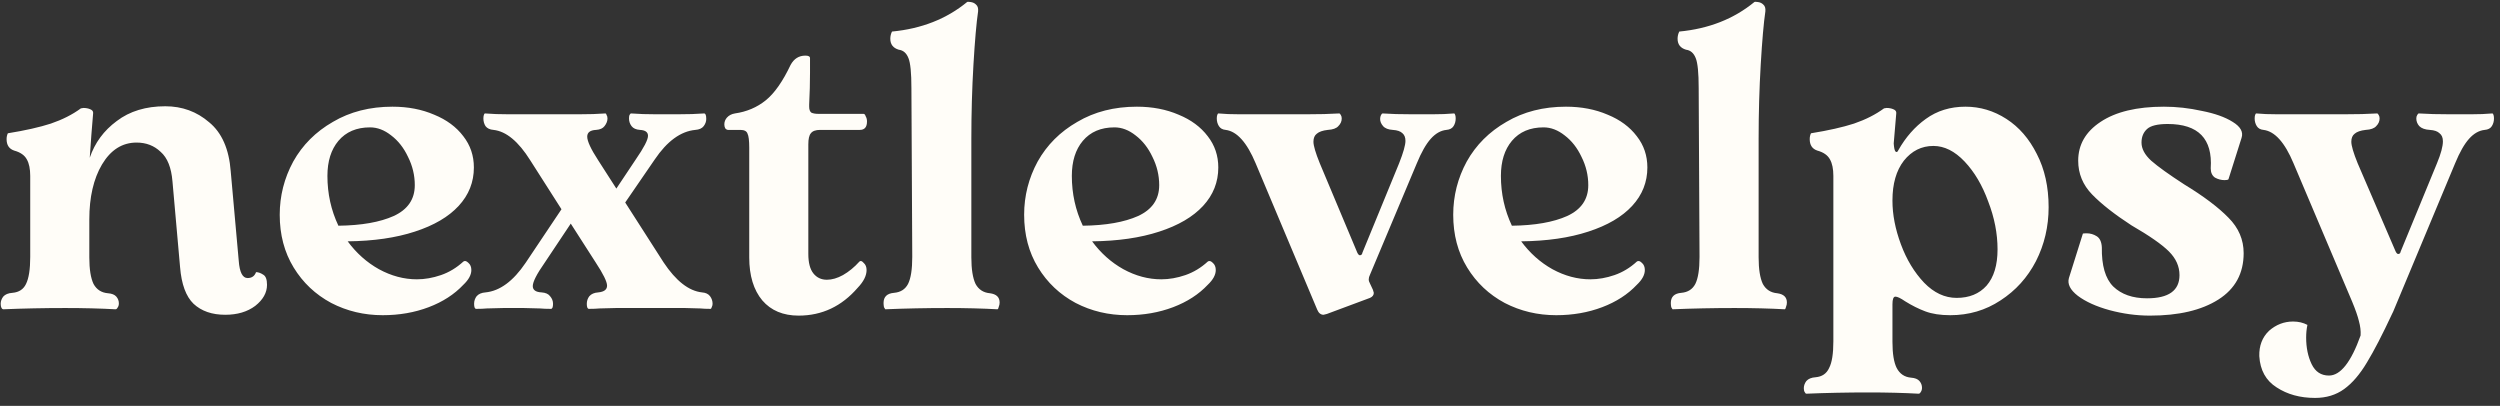 <?xml version="1.0" encoding="UTF-8"?> <svg xmlns="http://www.w3.org/2000/svg" width="154" height="25" viewBox="0 0 154 25" fill="none"><rect x="0" y="0" width="154" height="25" fill="#333333" stroke="none"/><path d="M15.772 16.764C15.91 16.764 16.058 16.816 16.214 16.92C16.37 17.007 16.448 17.215 16.448 17.544C16.448 18.029 16.205 18.463 15.72 18.844C15.234 19.208 14.619 19.39 13.874 19.39C13.059 19.39 12.409 19.165 11.924 18.714C11.456 18.263 11.178 17.509 11.092 16.452L10.624 11.174C10.554 10.325 10.312 9.718 9.896 9.354C9.497 8.973 9.003 8.782 8.414 8.782C7.53 8.782 6.819 9.233 6.282 10.134C5.762 11.018 5.502 12.145 5.502 13.514V15.854C5.502 16.582 5.588 17.128 5.762 17.492C5.952 17.839 6.247 18.029 6.646 18.064C6.888 18.081 7.062 18.151 7.166 18.272C7.27 18.393 7.322 18.532 7.322 18.688C7.322 18.792 7.296 18.879 7.244 18.948C7.209 19.017 7.166 19.052 7.114 19.052C6.178 19 5.146 18.974 4.02 18.974C2.72 18.974 1.446 19 0.198 19.052C0.163 19.052 0.128 19.026 0.094 18.974C0.059 18.905 0.042 18.818 0.042 18.714C0.042 18.558 0.094 18.411 0.198 18.272C0.319 18.133 0.51 18.055 0.77 18.038C1.168 18.003 1.446 17.821 1.602 17.492C1.775 17.145 1.862 16.591 1.862 15.828V10.836C1.862 10.403 1.792 10.065 1.654 9.822C1.515 9.562 1.255 9.38 0.874 9.276C0.562 9.172 0.406 8.938 0.406 8.574C0.406 8.435 0.432 8.314 0.484 8.21C1.558 8.037 2.442 7.837 3.136 7.612C3.846 7.369 4.462 7.057 4.982 6.676L5.138 6.65C5.294 6.65 5.432 6.676 5.554 6.728C5.692 6.78 5.753 6.867 5.736 6.988C5.666 7.785 5.597 8.695 5.528 9.718C5.84 8.799 6.394 8.045 7.192 7.456C7.989 6.849 8.986 6.546 10.182 6.546C11.222 6.546 12.123 6.875 12.886 7.534C13.666 8.175 14.108 9.181 14.212 10.55L14.706 16.062C14.758 16.773 14.94 17.128 15.252 17.128C15.512 17.128 15.685 17.007 15.772 16.764ZM28.541 16.114C28.628 16.045 28.732 16.071 28.853 16.192C28.974 16.296 29.035 16.443 29.035 16.634C29.035 16.929 28.87 17.232 28.541 17.544C27.986 18.133 27.276 18.593 26.409 18.922C25.543 19.251 24.598 19.416 23.575 19.416C22.431 19.416 21.374 19.165 20.403 18.662C19.433 18.142 18.661 17.414 18.089 16.478C17.517 15.542 17.231 14.459 17.231 13.228C17.231 12.067 17.509 10.975 18.063 9.952C18.635 8.929 19.45 8.115 20.507 7.508C21.564 6.884 22.787 6.572 24.173 6.572C25.127 6.572 25.985 6.737 26.747 7.066C27.51 7.378 28.108 7.82 28.541 8.392C28.974 8.947 29.191 9.588 29.191 10.316C29.191 11.217 28.879 12.006 28.255 12.682C27.631 13.358 26.73 13.887 25.551 14.268C24.39 14.649 23.012 14.849 21.417 14.866C21.954 15.594 22.596 16.166 23.341 16.582C24.104 16.998 24.884 17.206 25.681 17.206C26.166 17.206 26.66 17.119 27.163 16.946C27.666 16.773 28.125 16.495 28.541 16.114ZM22.795 7.846C21.963 7.846 21.313 8.123 20.845 8.678C20.395 9.215 20.169 9.935 20.169 10.836C20.169 11.928 20.395 12.951 20.845 13.904C22.267 13.887 23.402 13.687 24.251 13.306C25.118 12.907 25.551 12.275 25.551 11.408C25.551 10.801 25.413 10.221 25.135 9.666C24.875 9.111 24.529 8.669 24.095 8.34C23.679 8.011 23.246 7.846 22.795 7.846ZM43.245 18.012C43.471 18.029 43.635 18.107 43.739 18.246C43.843 18.385 43.895 18.541 43.895 18.714C43.895 18.783 43.878 18.853 43.843 18.922C43.826 18.991 43.8 19.026 43.765 19.026C43.523 19.026 43.315 19.017 43.141 19L42.205 18.974H37.941L36.927 19C36.754 19.017 36.537 19.026 36.277 19.026C36.191 19.026 36.147 18.922 36.147 18.714C36.147 18.541 36.199 18.385 36.303 18.246C36.425 18.107 36.606 18.029 36.849 18.012C37.213 17.977 37.395 17.839 37.395 17.596C37.395 17.353 37.161 16.877 36.693 16.166L35.159 13.774L33.547 16.192C33.062 16.885 32.819 17.362 32.819 17.622C32.819 17.865 33.001 17.995 33.365 18.012C33.608 18.029 33.781 18.107 33.885 18.246C34.007 18.385 34.067 18.541 34.067 18.714C34.067 18.922 34.024 19.026 33.937 19.026C33.677 19.026 33.452 19.017 33.261 19L32.273 18.974H30.999L29.985 19C29.812 19.017 29.595 19.026 29.335 19.026C29.248 19.026 29.205 18.922 29.205 18.714C29.205 18.541 29.257 18.385 29.361 18.246C29.483 18.107 29.665 18.029 29.907 18.012C30.791 17.925 31.614 17.319 32.377 16.192L34.587 12.89L32.663 9.874C31.935 8.713 31.181 8.089 30.401 8.002C30.176 7.985 30.011 7.907 29.907 7.768C29.82 7.629 29.777 7.473 29.777 7.3C29.777 7.213 29.786 7.144 29.803 7.092C29.82 7.023 29.846 6.988 29.881 6.988C30.297 7.023 30.791 7.04 31.363 7.04H35.627C36.286 7.04 36.84 7.023 37.291 6.988C37.326 6.988 37.352 7.023 37.369 7.092C37.404 7.144 37.421 7.213 37.421 7.3C37.421 7.456 37.361 7.612 37.239 7.768C37.135 7.907 36.962 7.985 36.719 8.002C36.355 8.019 36.173 8.158 36.173 8.418C36.173 8.695 36.398 9.181 36.849 9.874L37.967 11.616L39.163 9.822C39.666 9.094 39.917 8.609 39.917 8.366C39.917 8.141 39.752 8.019 39.423 8.002C39.181 7.985 39.007 7.907 38.903 7.768C38.799 7.629 38.747 7.473 38.747 7.3C38.747 7.213 38.756 7.144 38.773 7.092C38.808 7.023 38.843 6.988 38.877 6.988C39.328 7.023 39.848 7.04 40.437 7.04H41.711C42.37 7.04 42.925 7.023 43.375 6.988C43.462 6.988 43.505 7.101 43.505 7.326C43.505 7.482 43.453 7.629 43.349 7.768C43.245 7.907 43.072 7.985 42.829 8.002C41.928 8.089 41.096 8.695 40.333 9.822L38.513 12.474L40.879 16.166C41.642 17.31 42.431 17.925 43.245 18.012ZM49.195 19.442C48.242 19.442 47.496 19.13 46.959 18.506C46.422 17.865 46.153 16.981 46.153 15.854V9.094C46.153 8.661 46.118 8.375 46.049 8.236C45.997 8.08 45.85 8.002 45.607 8.002H44.853C44.784 8.002 44.723 7.967 44.671 7.898C44.636 7.829 44.619 7.751 44.619 7.664C44.619 7.508 44.671 7.369 44.775 7.248C44.897 7.109 45.061 7.023 45.269 6.988C45.997 6.884 46.63 6.615 47.167 6.182C47.705 5.749 48.216 5.021 48.701 3.998C48.909 3.617 49.212 3.426 49.611 3.426C49.802 3.426 49.897 3.478 49.897 3.582V4.466C49.897 5.09 49.88 5.749 49.845 6.442V6.572C49.845 6.745 49.889 6.867 49.975 6.936C50.079 6.988 50.227 7.014 50.417 7.014H53.199C53.251 7.014 53.294 7.066 53.329 7.17C53.381 7.257 53.407 7.361 53.407 7.482C53.407 7.829 53.26 8.002 52.965 8.002H50.521C50.244 8.002 50.053 8.071 49.949 8.21C49.845 8.331 49.793 8.557 49.793 8.886V15.646C49.793 16.183 49.897 16.582 50.105 16.842C50.313 17.102 50.59 17.232 50.937 17.232C51.249 17.232 51.578 17.137 51.925 16.946C52.289 16.738 52.627 16.461 52.939 16.114C53.008 16.045 53.095 16.071 53.199 16.192C53.321 16.296 53.381 16.443 53.381 16.634C53.381 16.981 53.199 17.345 52.835 17.726C51.847 18.87 50.634 19.442 49.195 19.442ZM56.143 5.428C56.143 4.492 56.083 3.877 55.961 3.582C55.84 3.27 55.641 3.097 55.363 3.062C55.017 2.958 54.843 2.733 54.843 2.386C54.843 2.23 54.878 2.083 54.947 1.944C56.767 1.771 58.31 1.164 59.575 0.124C59.593 0.107 59.662 0.107 59.783 0.124C59.922 0.141 60.035 0.193 60.121 0.28C60.225 0.367 60.269 0.505 60.251 0.696C60.147 1.407 60.052 2.499 59.965 3.972C59.879 5.445 59.835 6.962 59.835 8.522V15.854C59.835 16.582 59.922 17.128 60.095 17.492C60.286 17.839 60.581 18.029 60.979 18.064C61.378 18.116 61.577 18.307 61.577 18.636C61.577 18.723 61.56 18.809 61.525 18.896C61.508 18.983 61.482 19.035 61.447 19.052C60.511 19 59.48 18.974 58.353 18.974C57.053 18.974 55.779 19 54.531 19.052C54.514 19.035 54.488 18.991 54.453 18.922C54.436 18.835 54.427 18.749 54.427 18.662C54.427 18.281 54.644 18.073 55.077 18.038C55.476 18.003 55.762 17.821 55.935 17.492C56.109 17.145 56.195 16.591 56.195 15.828L56.143 5.428ZM74.397 16.114C74.483 16.045 74.587 16.071 74.709 16.192C74.83 16.296 74.891 16.443 74.891 16.634C74.891 16.929 74.726 17.232 74.397 17.544C73.842 18.133 73.131 18.593 72.265 18.922C71.398 19.251 70.453 19.416 69.431 19.416C68.287 19.416 67.229 19.165 66.259 18.662C65.288 18.142 64.517 17.414 63.945 16.478C63.373 15.542 63.087 14.459 63.087 13.228C63.087 12.067 63.364 10.975 63.919 9.952C64.491 8.929 65.305 8.115 66.363 7.508C67.42 6.884 68.642 6.572 70.029 6.572C70.982 6.572 71.84 6.737 72.603 7.066C73.365 7.378 73.963 7.82 74.397 8.392C74.83 8.947 75.047 9.588 75.047 10.316C75.047 11.217 74.735 12.006 74.111 12.682C73.487 13.358 72.585 13.887 71.407 14.268C70.245 14.649 68.867 14.849 67.273 14.866C67.81 15.594 68.451 16.166 69.197 16.582C69.959 16.998 70.739 17.206 71.537 17.206C72.022 17.206 72.516 17.119 73.019 16.946C73.521 16.773 73.981 16.495 74.397 16.114ZM68.651 7.846C67.819 7.846 67.169 8.123 66.701 8.678C66.25 9.215 66.025 9.935 66.025 10.836C66.025 11.928 66.25 12.951 66.701 13.904C68.122 13.887 69.257 13.687 70.107 13.306C70.973 12.907 71.407 12.275 71.407 11.408C71.407 10.801 71.268 10.221 70.991 9.666C70.731 9.111 70.384 8.669 69.951 8.34C69.535 8.011 69.101 7.846 68.651 7.846ZM89.566 6.988C89.601 6.988 89.627 7.023 89.644 7.092C89.662 7.144 89.67 7.213 89.67 7.3C89.67 7.473 89.627 7.629 89.54 7.768C89.454 7.907 89.306 7.985 89.098 8.002C88.752 8.037 88.431 8.219 88.136 8.548C87.842 8.877 87.556 9.38 87.278 10.056L84.392 16.92C84.34 17.024 84.314 17.119 84.314 17.206C84.314 17.293 84.34 17.379 84.392 17.466L84.574 17.856C84.609 17.96 84.626 18.021 84.626 18.038C84.626 18.177 84.548 18.281 84.392 18.35L81.74 19.338L81.532 19.39C81.359 19.39 81.229 19.286 81.142 19.078L77.346 10.056C76.809 8.773 76.194 8.089 75.5 8.002C75.31 7.985 75.171 7.907 75.084 7.768C74.998 7.629 74.954 7.473 74.954 7.3C74.954 7.213 74.963 7.144 74.98 7.092C74.998 7.023 75.024 6.988 75.058 6.988C75.405 7.023 75.847 7.04 76.384 7.04H80.44C81.255 7.04 81.94 7.023 82.494 6.988C82.529 6.988 82.564 7.023 82.598 7.092C82.633 7.144 82.65 7.213 82.65 7.3C82.65 7.473 82.581 7.629 82.442 7.768C82.321 7.907 82.104 7.985 81.792 8.002C81.48 8.037 81.255 8.115 81.116 8.236C80.978 8.34 80.908 8.505 80.908 8.73C80.908 8.973 81.038 9.415 81.298 10.056L83.612 15.568C83.664 15.672 83.716 15.724 83.768 15.724C83.855 15.724 83.907 15.672 83.924 15.568L86.186 10.056C86.446 9.397 86.576 8.938 86.576 8.678C86.576 8.47 86.516 8.314 86.394 8.21C86.273 8.089 86.074 8.019 85.796 8.002C85.519 7.985 85.32 7.907 85.198 7.768C85.077 7.629 85.016 7.482 85.016 7.326C85.016 7.239 85.034 7.161 85.068 7.092C85.103 7.023 85.138 6.988 85.172 6.988C85.658 7.023 86.273 7.04 87.018 7.04H88.214C88.734 7.04 89.185 7.023 89.566 6.988ZM100.828 16.114C100.915 16.045 101.019 16.071 101.14 16.192C101.262 16.296 101.322 16.443 101.322 16.634C101.322 16.929 101.158 17.232 100.828 17.544C100.274 18.133 99.563 18.593 98.696 18.922C97.83 19.251 96.885 19.416 95.862 19.416C94.718 19.416 93.661 19.165 92.69 18.662C91.72 18.142 90.948 17.414 90.376 16.478C89.804 15.542 89.518 14.459 89.518 13.228C89.518 12.067 89.796 10.975 90.35 9.952C90.922 8.929 91.737 8.115 92.794 7.508C93.852 6.884 95.074 6.572 96.46 6.572C97.414 6.572 98.272 6.737 99.034 7.066C99.797 7.378 100.395 7.82 100.828 8.392C101.262 8.947 101.478 9.588 101.478 10.316C101.478 11.217 101.166 12.006 100.542 12.682C99.918 13.358 99.017 13.887 97.838 14.268C96.677 14.649 95.299 14.849 93.704 14.866C94.242 15.594 94.883 16.166 95.628 16.582C96.391 16.998 97.171 17.206 97.968 17.206C98.454 17.206 98.948 17.119 99.45 16.946C99.953 16.773 100.412 16.495 100.828 16.114ZM95.082 7.846C94.25 7.846 93.6 8.123 93.132 8.678C92.682 9.215 92.456 9.935 92.456 10.836C92.456 11.928 92.682 12.951 93.132 13.904C94.554 13.887 95.689 13.687 96.538 13.306C97.405 12.907 97.838 12.275 97.838 11.408C97.838 10.801 97.7 10.221 97.422 9.666C97.162 9.111 96.816 8.669 96.382 8.34C95.966 8.011 95.533 7.846 95.082 7.846ZM104.639 5.428C104.639 4.492 104.579 3.877 104.457 3.582C104.336 3.27 104.137 3.097 103.859 3.062C103.513 2.958 103.339 2.733 103.339 2.386C103.339 2.23 103.374 2.083 103.443 1.944C105.263 1.771 106.806 1.164 108.071 0.124C108.089 0.107 108.158 0.107 108.279 0.124C108.418 0.141 108.531 0.193 108.617 0.28C108.721 0.367 108.765 0.505 108.747 0.696C108.643 1.407 108.548 2.499 108.461 3.972C108.375 5.445 108.331 6.962 108.331 8.522V15.854C108.331 16.582 108.418 17.128 108.591 17.492C108.782 17.839 109.077 18.029 109.475 18.064C109.874 18.116 110.073 18.307 110.073 18.636C110.073 18.723 110.056 18.809 110.021 18.896C110.004 18.983 109.978 19.035 109.943 19.052C109.007 19 107.976 18.974 106.849 18.974C105.549 18.974 104.275 19 103.027 19.052C103.01 19.035 102.984 18.991 102.949 18.922C102.932 18.835 102.923 18.749 102.923 18.662C102.923 18.281 103.14 18.073 103.573 18.038C103.972 18.003 104.258 17.821 104.431 17.492C104.605 17.145 104.691 16.591 104.691 15.828L104.639 5.428ZM121.073 6.572C121.974 6.572 122.815 6.823 123.595 7.326C124.375 7.829 124.999 8.548 125.467 9.484C125.952 10.42 126.195 11.512 126.195 12.76C126.195 13.956 125.935 15.065 125.415 16.088C124.895 17.093 124.167 17.899 123.231 18.506C122.312 19.113 121.281 19.416 120.137 19.416C119.53 19.416 119.019 19.338 118.603 19.182C118.187 19.026 117.771 18.818 117.355 18.558C117.077 18.367 116.878 18.272 116.757 18.272C116.635 18.272 116.575 18.428 116.575 18.74V21.054C116.575 21.782 116.661 22.319 116.835 22.666C117.025 23.03 117.32 23.229 117.719 23.264C117.961 23.281 118.135 23.351 118.239 23.472C118.343 23.593 118.395 23.732 118.395 23.888C118.395 23.992 118.369 24.079 118.317 24.148C118.282 24.217 118.239 24.252 118.187 24.252C117.251 24.2 116.219 24.174 115.093 24.174C113.793 24.174 112.519 24.2 111.271 24.252C111.236 24.252 111.201 24.217 111.167 24.148C111.132 24.096 111.115 24.018 111.115 23.914C111.115 23.758 111.167 23.611 111.271 23.472C111.392 23.333 111.583 23.255 111.843 23.238C112.241 23.203 112.519 23.013 112.675 22.666C112.848 22.337 112.935 21.791 112.935 21.028V10.836C112.935 10.403 112.865 10.065 112.727 9.822C112.588 9.562 112.328 9.38 111.947 9.276C111.635 9.172 111.479 8.938 111.479 8.574C111.479 8.435 111.505 8.314 111.557 8.21C112.631 8.037 113.515 7.837 114.209 7.612C114.919 7.369 115.535 7.057 116.055 6.676L116.211 6.65C116.367 6.65 116.505 6.676 116.627 6.728C116.765 6.78 116.826 6.867 116.809 6.988L116.653 8.834C116.67 9.094 116.705 9.259 116.757 9.328C116.826 9.397 116.887 9.371 116.939 9.25C117.389 8.453 117.953 7.811 118.629 7.326C119.322 6.823 120.137 6.572 121.073 6.572ZM120.527 18.35C121.307 18.35 121.922 18.099 122.373 17.596C122.823 17.076 123.049 16.331 123.049 15.36C123.049 14.389 122.858 13.41 122.477 12.422C122.113 11.417 121.627 10.593 121.021 9.952C120.414 9.311 119.773 8.99 119.097 8.99C118.369 8.99 117.762 9.293 117.277 9.9C116.809 10.507 116.575 11.321 116.575 12.344V12.37C116.575 13.219 116.748 14.112 117.095 15.048C117.441 15.984 117.918 16.773 118.525 17.414C119.131 18.038 119.799 18.35 120.527 18.35ZM128.303 14.398C128.303 14.381 128.381 14.372 128.537 14.372C128.762 14.372 128.97 14.433 129.161 14.554C129.351 14.675 129.455 14.901 129.473 15.23C129.455 16.357 129.689 17.163 130.175 17.648C130.677 18.133 131.371 18.376 132.255 18.376C133.589 18.376 134.257 17.899 134.257 16.946C134.257 16.409 134.04 15.923 133.607 15.49C133.173 15.057 132.402 14.519 131.293 13.878C130.253 13.202 129.447 12.569 128.875 11.98C128.303 11.391 128.017 10.697 128.017 9.9C128.017 8.912 128.476 8.115 129.395 7.508C130.331 6.884 131.631 6.572 133.295 6.572C134.075 6.572 134.855 6.659 135.635 6.832C136.432 6.988 137.065 7.213 137.533 7.508C138.018 7.803 138.2 8.132 138.079 8.496L137.273 11.044C137.238 11.079 137.16 11.096 137.039 11.096C136.831 11.096 136.631 11.044 136.441 10.94C136.267 10.819 136.181 10.628 136.181 10.368C136.302 8.548 135.418 7.638 133.529 7.638C132.905 7.638 132.48 7.742 132.255 7.95C132.029 8.158 131.917 8.435 131.917 8.782C131.917 9.163 132.116 9.536 132.515 9.9C132.931 10.264 133.607 10.749 134.543 11.356C135.739 12.084 136.649 12.769 137.273 13.41C137.897 14.034 138.209 14.762 138.209 15.594C138.209 16.842 137.689 17.795 136.649 18.454C135.609 19.113 134.205 19.442 132.437 19.442C131.605 19.442 130.773 19.329 129.941 19.104C129.126 18.879 128.476 18.584 127.991 18.22C127.523 17.856 127.341 17.492 127.445 17.128L128.303 14.398ZM153.525 6.988C153.56 6.988 153.586 7.023 153.603 7.092C153.621 7.144 153.629 7.213 153.629 7.3C153.629 7.473 153.586 7.629 153.499 7.768C153.413 7.907 153.265 7.985 153.057 8.002C152.711 8.037 152.39 8.219 152.095 8.548C151.801 8.877 151.515 9.38 151.237 10.056L147.415 19.208L147.363 19.312C146.757 20.612 146.237 21.617 145.803 22.328C145.37 23.056 144.902 23.602 144.399 23.966C143.897 24.33 143.299 24.512 142.605 24.512C141.687 24.512 140.898 24.295 140.239 23.862C139.581 23.446 139.225 22.805 139.173 21.938C139.156 21.297 139.355 20.777 139.771 20.378C140.205 19.997 140.699 19.806 141.253 19.806C141.583 19.806 141.877 19.875 142.137 20.014C142.085 20.257 142.059 20.517 142.059 20.794C142.059 21.418 142.172 21.964 142.397 22.432C142.623 22.9 142.978 23.134 143.463 23.134C144.174 23.134 144.824 22.311 145.413 20.664C145.431 20.387 145.396 20.092 145.309 19.78C145.24 19.485 145.101 19.087 144.893 18.584L141.279 10.056C140.742 8.773 140.127 8.089 139.433 8.002C139.243 7.985 139.104 7.907 139.017 7.768C138.931 7.629 138.887 7.473 138.887 7.3C138.887 7.213 138.896 7.144 138.913 7.092C138.931 7.023 138.957 6.988 138.991 6.988C139.338 7.023 139.78 7.04 140.317 7.04H144.373C145.188 7.04 145.873 7.023 146.427 6.988C146.462 6.988 146.497 7.023 146.531 7.092C146.566 7.144 146.583 7.213 146.583 7.3C146.583 7.473 146.514 7.629 146.375 7.768C146.254 7.907 146.037 7.985 145.725 8.002C145.413 8.037 145.188 8.115 145.049 8.236C144.911 8.34 144.841 8.505 144.841 8.73C144.841 8.973 144.971 9.415 145.231 10.056L147.571 15.49C147.623 15.594 147.675 15.646 147.727 15.646C147.814 15.646 147.866 15.594 147.883 15.49L150.119 10.056C150.362 9.467 150.483 9.016 150.483 8.704C150.483 8.479 150.414 8.314 150.275 8.21C150.154 8.089 149.955 8.019 149.677 8.002C149.383 7.985 149.166 7.907 149.027 7.768C148.906 7.629 148.845 7.473 148.845 7.3C148.845 7.213 148.863 7.144 148.897 7.092C148.932 7.023 148.967 6.988 149.001 6.988C149.521 7.023 150.171 7.04 150.951 7.04H152.199C152.702 7.04 153.144 7.023 153.525 6.988Z" fill="#FFFDF8"></path></svg> 